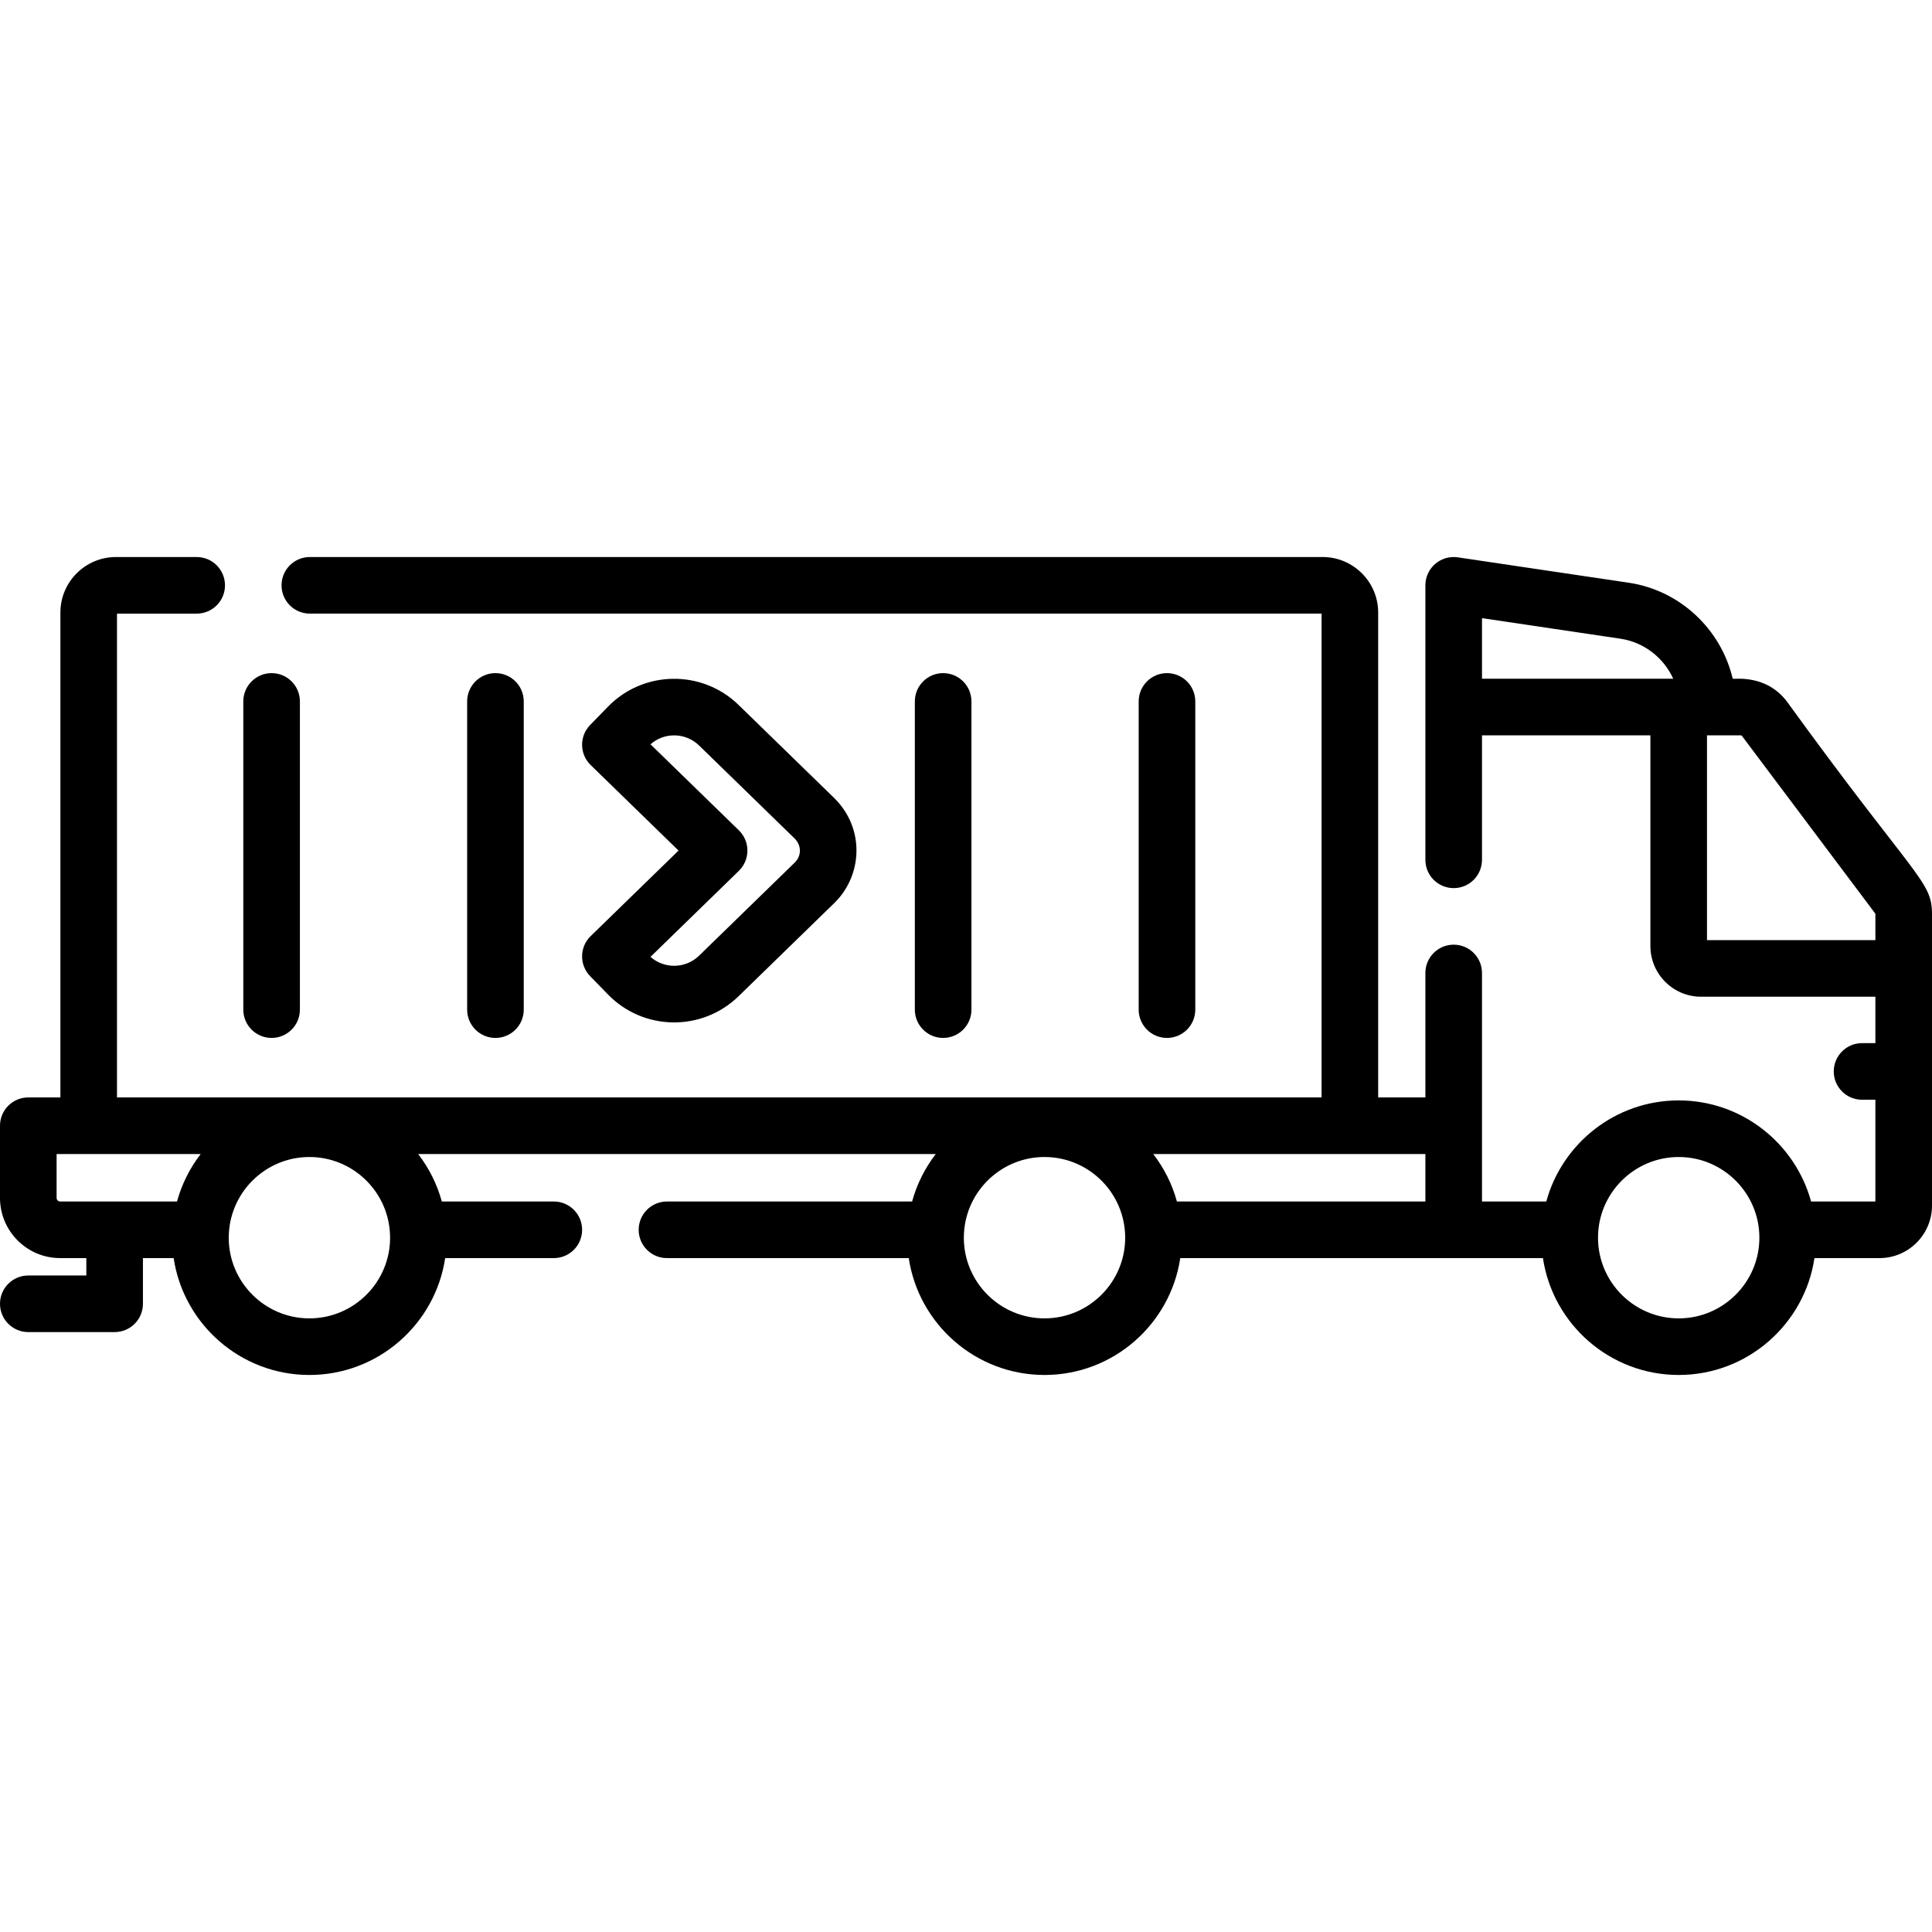 <?xml version="1.0" encoding="UTF-8"?> <svg xmlns="http://www.w3.org/2000/svg" id="Capa_1" height="512" viewBox="0 0 512.001 512.001" width="512"> <g> <path d="m473.606 185.987c-5.464-7.283-13.698-5.969-14.416-6.111-3.058-13.027-13.885-23.417-27.544-25.446l-45.299-6.729c-4.526-.669-8.603 2.832-8.603 7.419v72.741c0 4.143 3.357 7.5 7.5 7.5s7.5-3.357 7.5-7.5v-32.983h44.627v55.829c0 7.41 6.028 13.438 13.438 13.438h46.19v12.298h-3.534c-4.143 0-7.5 3.357-7.5 7.5s3.357 7.5 7.5 7.5h3.534v26.97h-17.039c-4.22-15.421-18.348-26.791-35.089-26.791s-30.869 11.37-35.089 26.791h-17.038v-60.564c0-4.143-3.357-7.5-7.5-7.5s-7.5 3.357-7.5 7.5v32.983h-12.512v-128.497c0-8.115-6.602-14.717-14.717-14.717h-268.401c-4.143 0-7.5 3.357-7.5 7.5s3.357 7.5 7.5 7.5h268.119v128.212h-319.226v-128.211h21.12c4.143 0 7.5-3.357 7.5-7.5s-3.357-7.5-7.5-7.5h-21.403c-8.115 0-14.717 6.602-14.717 14.717v128.495h-8.507c-4.143 0-7.5 3.357-7.5 7.5v19.133c0 8.794 7.155 15.948 15.949 15.948h6.932v4.607h-15.381c-4.143 0-7.5 3.357-7.5 7.5s3.357 7.5 7.5 7.5h22.881c4.143 0 7.5-3.357 7.5-7.5v-12.107h8.141c2.621 17.504 17.755 30.972 35.978 30.972s33.357-13.468 35.978-30.972h28.792c4.143 0 7.5-3.357 7.5-7.5s-3.357-7.5-7.5-7.5h-29.68c-1.266-4.625-3.421-8.883-6.274-12.581h137.176c-2.852 3.698-5.008 7.956-6.274 12.581h-64.962c-4.143 0-7.5 3.357-7.5 7.5s3.357 7.5 7.5 7.5h64.074c2.621 17.504 17.755 30.972 35.978 30.972s33.357-13.468 35.978-30.972h96.111c2.621 17.504 17.755 30.972 35.978 30.972s33.356-13.468 35.977-30.972h17.228c7.678 0 13.924-6.246 13.924-13.923v-77.24c-.003-8.897-4.255-9.155-38.398-56.262zm-391.607 163.396c-11.79 0-21.382-9.592-21.382-21.381 0-.444.018-.884.045-1.321 0-.004 0-.008.001-.011.691-11.171 9.994-20.05 21.336-20.05s20.646 8.878 21.336 20.05c0 .004 0 .008.001.011.027.437.045.877.045 1.321 0 11.79-9.592 21.381-21.382 21.381zm-35.089-30.971h-30.96c-.523 0-.949-.426-.949-.948v-11.633h38.183c-2.853 3.698-5.009 7.956-6.274 12.581zm330.835-12.581v12.581h-65.849c-1.266-4.625-3.421-8.883-6.274-12.581zm-100.938 43.552c-11.79 0-21.382-9.592-21.382-21.381 0-.444.018-.884.045-1.321 0-.004 0-.008.001-.011.691-11.171 9.994-20.05 21.336-20.05s20.646 8.878 21.336 20.05c0 .004 0 .008.001.011.027.437.045.877.045 1.321-.001 11.79-9.592 21.381-21.382 21.381zm168.066 0c-11.79 0-21.382-9.592-21.382-21.381 0-11.79 9.592-21.382 21.382-21.382 11.789 0 21.381 9.592 21.381 21.382s-9.592 21.381-21.381 21.381zm-15.431-180.116c6.282.933 11.474 5.083 13.987 10.608h-50.684v-16.061zm22.93 79.877v-54.268h.188c.007 0 .013-.001.019-.001h8.804c.088 0 .172.042.226.114l35.336 47.09c.036.049.057.108.057.169v6.896z"></path> <path d="m71.977 275.063c4.143 0 7.5-3.357 7.5-7.5v-81.677c0-4.143-3.357-7.5-7.5-7.5s-7.5 3.357-7.5 7.5v81.677c0 4.143 3.357 7.5 7.5 7.5z"></path> <path d="m138.799 267.563v-81.677c0-4.143-3.357-7.5-7.5-7.5s-7.5 3.357-7.5 7.5v81.677c0 4.143 3.357 7.5 7.5 7.5s7.5-3.357 7.5-7.5z"></path> <path d="m257.442 267.563v-81.677c0-4.143-3.357-7.5-7.5-7.5s-7.5 3.357-7.5 7.5v81.677c0 4.143 3.357 7.5 7.5 7.5s7.5-3.357 7.5-7.5z"></path> <path d="m316.764 267.563v-81.677c0-4.143-3.357-7.5-7.5-7.5s-7.5 3.357-7.5 7.5v81.677c0 4.143 3.357 7.5 7.5 7.5s7.5-3.357 7.5-7.5z"></path> <path d="m156.387 258.687 4.729 4.857c9.426 9.685 24.915 9.905 34.611.468l25.39-24.713c7.392-7.194 8.268-19.728-.141-27.91l-25.25-24.577c-9.67-9.413-25.197-9.202-34.61.468l-4.729 4.858c-2.889 2.969-2.824 7.717.144 10.605l23.288 22.669-23.288 22.669c-2.969 2.889-3.033 7.637-.144 10.606zm39.416-27.9c1.45-1.411 2.269-3.35 2.269-5.374s-.818-3.963-2.269-5.374l-23.416-22.793c3.674-3.247 9.307-3.159 12.877.315l25.25 24.577c2.05 1.998 1.815 4.782.141 6.412l-25.39 24.713c-3.571 3.477-9.204 3.565-12.878.316z"></path> </g> </svg> 